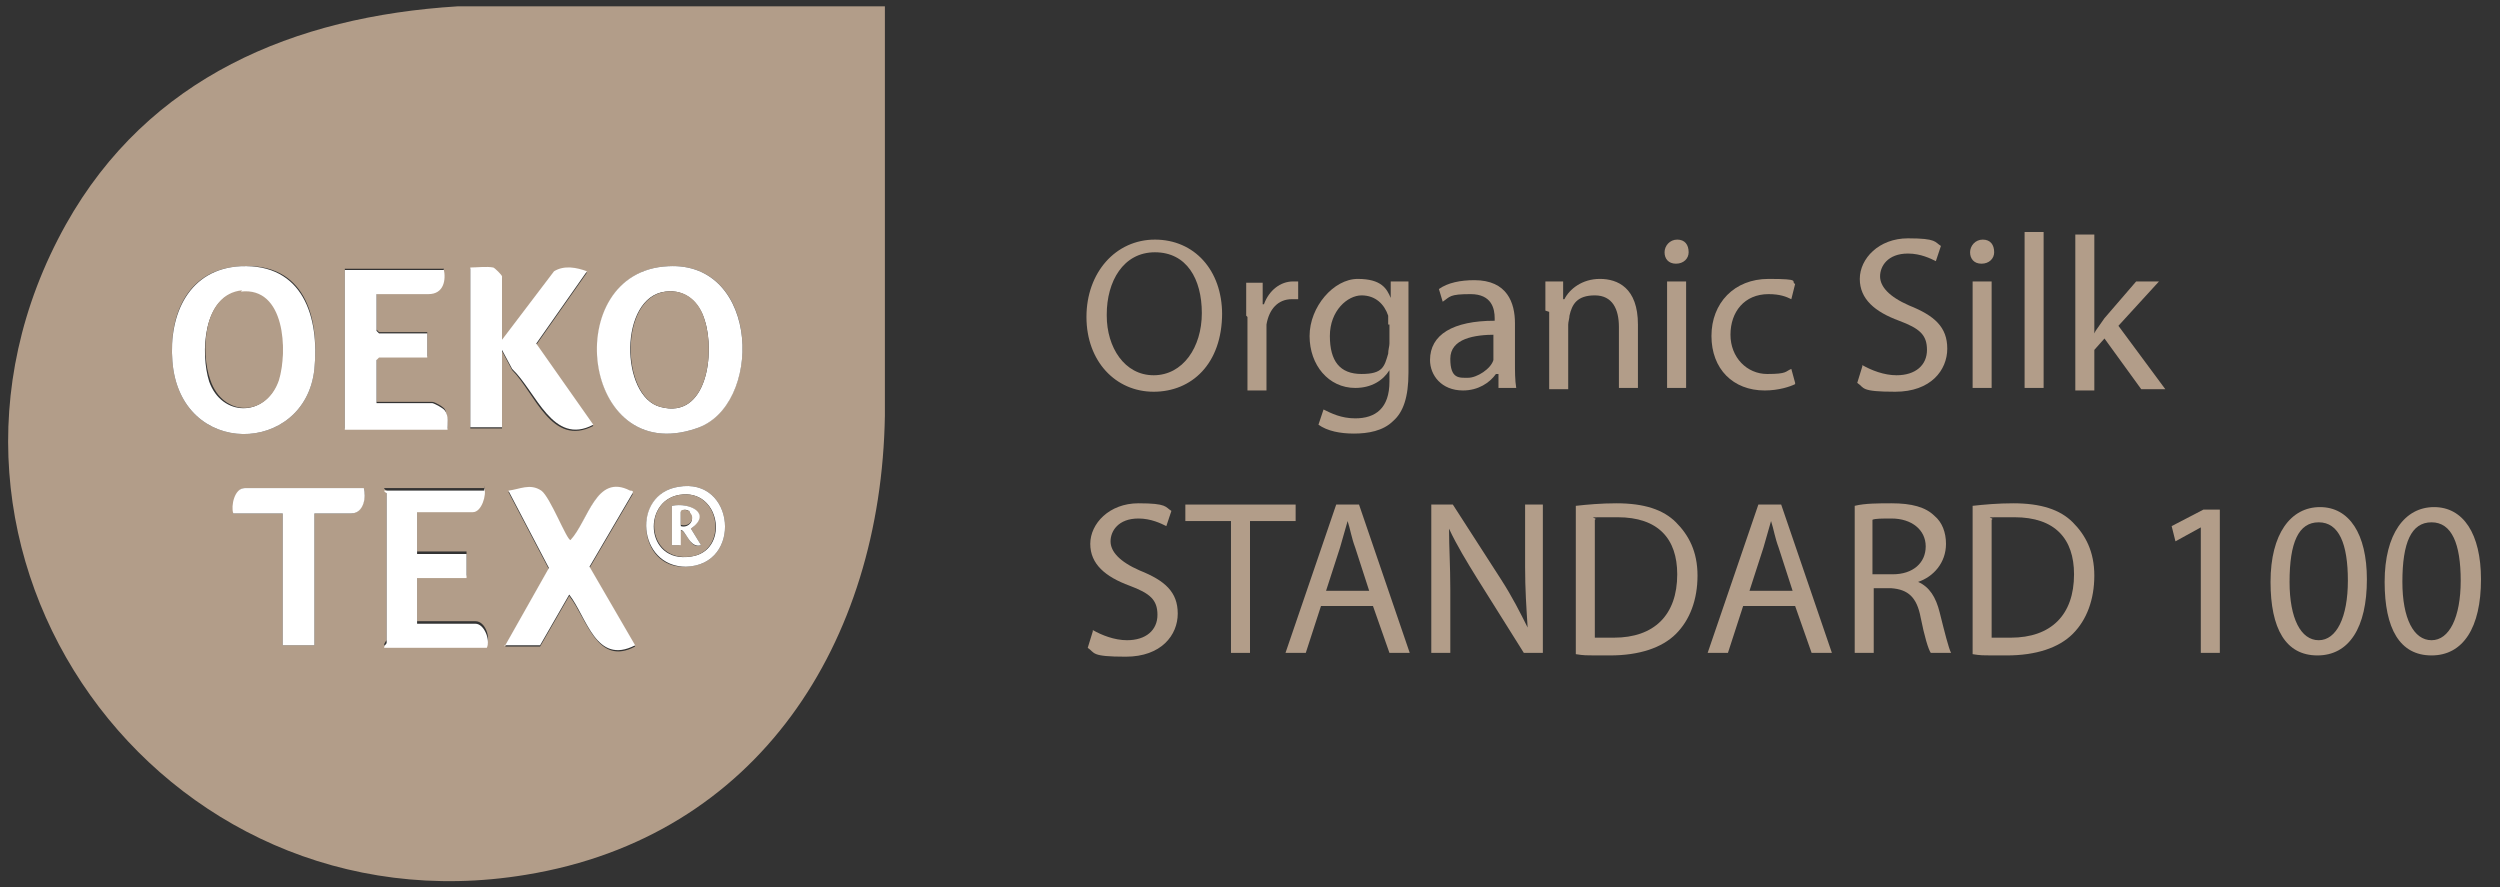 <svg viewBox="0 0 197.2 70" version="1.1" xmlns="http://www.w3.org/2000/svg" id="a">
  
  <rect x="0" y="0" width="197.2" height="70" fill="#333333" stroke="none"/>
  
  <defs>
    <style>
      .st0 {
        fill: #b29d89;
      }

      .st1 {
        fill: #fff;
      }
    </style>
  </defs>
  <g id="b">
    <g>
      <path d="M69.8.5v32.3c-.3,17.9-10,33.2-28.3,36.2C12.6,73.8-9.2,43.5,5.2,17.7,11.7,6.1,23.2,1.3,36.1.5h33.7ZM19,21c-4.2.2-5.7,3.8-5.4,7.5.6,7.7,10.5,7.4,11.2.6.4-4.2-.8-8.4-5.8-8.1ZM52.7,21c-8.5.4-6.9,15.9,2.2,12.8,5.3-1.8,5.1-13.2-2.2-12.8ZM35,21.2h-7.8v12.6h8.1c0-.5,0-1-.2-1.5-.1-.2-.8-.6-1-.6h-4.4v-3.4l.2-.2h3.8v-1.9h-3.8l-.2-.2v-2.9h4.1c1.1,0,1.3-1.1,1.2-2h0ZM39.6,26.8v-4.9s-.6-.6-.7-.7c-.5-.1-1.2,0-1.8,0v12.6h2.5v-6.1l.8,1.5c1.8,1.8,3.1,6.1,6.4,4.4l-4.5-6.4,4-5.7c-.8-.3-1.9-.5-2.6,0,0,0-4.1,5.4-4.1,5.4ZM39.8,51h2.8l2.3-4c1.4,1.8,2.2,5.6,5.2,4l-3.6-6.2,3.4-5.8c0-.3,0-.2-.2-.2-2.8-1.4-3.3,2.4-4.7,3.9-.3,0-1.7-3.4-2.3-3.9-.8-.6-1.7-.1-2.6,0l3.2,6.1s-3.5,6.2-3.5,6.2ZM53.5,38.4c-3.7.6-3.2,6.5.6,6.3,4.5-.1,3.9-7.1-.6-6.3ZM28.7,38.5h-9.4c-.7,0-1,1.4-.9,2h3.9v10.4h2.5v-10.4h2.9c.9,0,1.2-1.3,1-2h0ZM38.2,38.5h-7.9c0,.1.2.2.2.2v11.8s-.2.2-.2.4h8.1c.3-.6-.1-1.9-.9-1.9h-4.6v-3.6h3.9v-1.9h-3.9v-3.3h4.4c.6,0,1-1.3.9-1.9Z" class="st0"></path>
      <path d="M19,21c4.9-.2,6.2,4,5.8,8.1-.7,6.8-10.6,7.1-11.2-.6-.3-3.7,1.3-7.3,5.4-7.5ZM19,23c-3,.3-3.2,4.9-2.5,7.1,1,2.8,4.4,2.8,5.4,0,.8-2.3.5-7.4-3-7Z" class="st1"></path>
      <path d="M52.7,21c7.3-.4,7.5,11.1,2.2,12.8-9.1,3.1-10.8-12.4-2.2-12.8ZM52.5,23c-3.7.4-3.6,8.3-.4,9.1,3.7,1,4.3-4.3,3.5-6.8-.4-1.4-1.5-2.5-3.1-2.3h0Z" class="st1"></path>
      <path d="M39.6,26.8l4.1-5.4c.8-.5,1.8-.3,2.6,0l-4,5.7,4.5,6.4c-3.2,1.7-4.5-2.6-6.4-4.4l-.8-1.5v6.1h-2.5v-12.6c.5,0,1.3-.1,1.8,0,.1,0,.7.6.7.7,0,0,0,4.9,0,4.9Z" class="st1"></path>
      <path d="M39.8,51l3.5-6.2-3.2-6.1c.9-.1,1.7-.6,2.6,0,.7.5,2,3.9,2.3,3.9,1.4-1.5,2-5.3,4.7-3.9.1,0,.3,0,.2.2l-3.4,5.8,3.6,6.2c-3.1,1.6-3.8-2.2-5.2-4l-2.3,4s-2.8,0-2.8,0Z" class="st1"></path>
      <path d="M35,21.2c.2.9,0,2-1.2,2h-4.1v2.9l.2.2h3.8v1.9h-3.8l-.2.2v3.4h4.4c.1,0,.9.4,1,.6.3.4.2,1,.2,1.5h-8.1v-12.6h7.8Z" class="st1"></path>
      <path d="M38.2,38.5c.2.5-.2,1.9-.9,1.9h-4.4v3.3h3.9v1.9h-3.9v3.6h4.6c.7,0,1.2,1.3.9,1.9h-8.1c0-.2.2-.3.2-.4v-11.8s-.2-.1-.2-.2h7.9Z" class="st1"></path>
      <path d="M28.7,38.5c.2.7,0,2-1,2h-2.9v10.4h-2.5v-10.4h-3.9c-.2-.6.1-2,.9-2h9.4,0Z" class="st1"></path>
      <path d="M53.5,38.4c4.5-.8,5.1,6.2.6,6.3-3.8,0-4.3-5.7-.6-6.3ZM53.9,39c-3.3.2-3.1,5.5.6,4.9,3-.4,2.4-5.1-.6-4.9Z" class="st1"></path>
      <path d="M19,23c3.5-.4,3.7,4.7,3,7-1,2.9-4.4,2.9-5.4,0-.8-2.2-.6-6.8,2.5-7.1Z" class="st0"></path>
      <path d="M52.5,23c1.6-.2,2.7.8,3.1,2.3.8,2.5.2,7.8-3.5,6.8-3.1-.8-3.3-8.6.4-9.1h0Z" class="st0"></path>
      <path d="M53.9,39c3-.2,3.5,4.5.6,4.9-3.6.5-3.9-4.7-.6-4.9ZM53,39.9v3.1h.6v-1.2c.6,0,.8,1.6,1.7,1.2l-.8-1.3c1.6-1.2-.1-2.1-1.5-1.8h0Z" class="st0"></path>
      <path d="M53,39.9c1.4-.3,3.2.6,1.5,1.8l.8,1.3c-.9.3-1.2-1.2-1.6-1.2v1.2h-.7v-3.1h0ZM54.4,40.4c-.1-.2-.5-.3-.7,0v1.1c.6.2,1.2-.5.7-1Z" class="st1"></path>
      <path d="M54.4,40.4c.5.5,0,1.2-.7,1v-1.1c.2-.2.6,0,.7,0Z" class="st0"></path>
    </g>
  </g>
  <g>
    <path d="M96.4,24.7c0,4-2.4,6.2-5.4,6.2s-5.3-2.4-5.3-5.9,2.3-6.1,5.4-6.1,5.3,2.4,5.3,5.9ZM87.3,24.9c0,2.5,1.4,4.7,3.7,4.7s3.8-2.2,3.8-4.9-1.2-4.8-3.7-4.8-3.8,2.3-3.8,4.9Z" class="st0"></path>
    <path d="M98.3,24.9c0-1,0-1.8,0-2.6h1.3v1.7h.1c.4-1.1,1.3-1.8,2.3-1.8s.3,0,.4,0v1.4c-.2,0-.3,0-.5,0-1.1,0-1.8.8-2,2,0,.2,0,.5,0,.7v4.5h-1.5v-5.8Z" class="st0"></path>
    <path d="M111.1,22.2c0,.6,0,1.3,0,2.3v4.9c0,1.9-.4,3.1-1.2,3.8-.8.8-2,1-3.1,1s-2.1-.2-2.8-.7l.4-1.2c.6.3,1.4.7,2.5.7,1.6,0,2.7-.8,2.7-2.9v-.9h0c-.5.8-1.4,1.4-2.7,1.4-2.1,0-3.6-1.8-3.6-4.1s1.9-4.5,3.8-4.5,2.3.8,2.6,1.5h0v-1.3h1.4ZM109.5,25.6c0-.3,0-.5,0-.7-.3-.9-1-1.6-2.1-1.6s-2.5,1.2-2.5,3.2.8,3,2.5,3,1.8-.6,2.1-1.6c0-.3.1-.6.1-.8v-1.5Z" class="st0"></path>
    <path d="M118.2,30.6v-1.1h-.2c-.5.7-1.4,1.3-2.6,1.3-1.7,0-2.6-1.2-2.6-2.4,0-2,1.8-3.1,5.1-3.1v-.2c0-.7-.2-1.9-1.9-1.9s-1.6.2-2.2.6l-.3-1c.7-.5,1.7-.7,2.8-.7,2.6,0,3.2,1.8,3.2,3.4v3.1c0,.7,0,1.4.1,2h-1.4ZM118,26.4c-1.7,0-3.6.3-3.6,1.9s.7,1.5,1.4,1.5,1.8-.7,2-1.4c0-.2,0-.3,0-.5v-1.5Z" class="st0"></path>
    <path d="M121.9,24.5c0-.9,0-1.6,0-2.3h1.4v1.4h.1c.4-.8,1.4-1.6,2.8-1.6s3,.7,3,3.6v5h-1.5v-4.8c0-1.4-.5-2.5-1.9-2.5s-1.8.7-2,1.6c0,.2-.1.5-.1.7v5.1h-1.5v-6.1Z" class="st0"></path>
    <path d="M133.2,19.9c0,.5-.4.9-1,.9s-.9-.4-.9-.9.4-1,1-1,.9.4.9,1ZM131.5,30.6v-8.4h1.5v8.4h-1.5Z" class="st0"></path>
    <path d="M141.6,30.3c-.4.2-1.3.5-2.4.5-2.5,0-4.2-1.7-4.2-4.3s1.8-4.5,4.5-4.5,1.7.2,2.1.4l-.3,1.2c-.4-.2-.9-.4-1.8-.4-1.9,0-3,1.4-3,3.2s1.3,3.1,2.9,3.1,1.4-.2,1.9-.4l.3,1.1Z" class="st0"></path>
    <path d="M146.9,28.8c.7.4,1.7.8,2.7.8,1.5,0,2.4-.8,2.4-2s-.6-1.7-2.2-2.3c-1.9-.7-3.1-1.7-3.1-3.3s1.5-3.2,3.8-3.2,2.1.3,2.6.6l-.4,1.2c-.4-.2-1.2-.6-2.2-.6-1.6,0-2.2,1-2.2,1.8s.7,1.6,2.3,2.3c2,.8,3,1.7,3,3.4s-1.3,3.4-4.1,3.4-2.4-.3-3-.7l.4-1.3Z" class="st0"></path>
    <path d="M157.3,19.9c0,.5-.4.9-1,.9s-.9-.4-.9-.9.4-1,1-1,.9.4.9,1ZM155.6,30.6v-8.4h1.5v8.4h-1.5Z" class="st0"></path>
    <path d="M159.7,18.3h1.5v12.3h-1.5v-12.3Z" class="st0"></path>
    <path d="M165.3,26.1h0c.2-.3.5-.7.7-1l2.5-2.9h1.8l-3.2,3.5,3.7,5h-1.9l-2.9-4-.8.9v3.2h-1.5v-12.3h1.5v7.8Z" class="st0"></path>
    <path d="M86.2,49.7c.7.4,1.7.8,2.7.8,1.5,0,2.4-.8,2.4-2s-.6-1.7-2.2-2.3c-1.9-.7-3.1-1.7-3.1-3.3s1.5-3.2,3.8-3.2,2.1.3,2.6.6l-.4,1.2c-.4-.2-1.2-.6-2.2-.6-1.6,0-2.2,1-2.2,1.8s.7,1.6,2.3,2.3c2,.8,3,1.7,3,3.4s-1.3,3.4-4.1,3.4-2.4-.3-3-.7l.4-1.3Z" class="st0"></path>
    <path d="M97.1,41.1h-3.6v-1.3h8.7v1.3h-3.6v10.4h-1.5v-10.4Z" class="st0"></path>
    <path d="M104.2,47.8l-1.2,3.7h-1.6l4-11.7h1.8l4,11.7h-1.6l-1.3-3.7h-4.2ZM108,46.6l-1.1-3.4c-.3-.8-.4-1.5-.6-2.1h0c-.2.7-.4,1.4-.6,2.1l-1.1,3.4h3.5Z" class="st0"></path>
    <path d="M112.9,51.5v-11.7h1.7l3.8,5.9c.9,1.4,1.5,2.6,2.1,3.8h0c-.1-1.6-.2-3-.2-4.8v-4.9h1.4v11.7h-1.5l-3.7-5.9c-.8-1.3-1.6-2.6-2.2-3.9h0c0,1.5.1,2.9.1,4.8v5h-1.4Z" class="st0"></path>
    <path d="M124.3,39.9c.9-.1,2-.2,3.2-.2,2.2,0,3.7.5,4.7,1.5,1,1,1.7,2.3,1.7,4.2s-.6,3.5-1.7,4.6c-1.1,1.1-2.9,1.7-5.2,1.7s-2,0-2.7-.1v-11.5ZM125.8,50.3c.4,0,.9,0,1.5,0,3.2,0,5-1.8,5-5,0-2.8-1.5-4.5-4.7-4.5s-1.4,0-1.8.2v9.2Z" class="st0"></path>
    <path d="M137.5,47.8l-1.2,3.7h-1.6l4-11.7h1.8l4,11.7h-1.6l-1.3-3.7h-4.2ZM141.4,46.6l-1.1-3.4c-.3-.8-.4-1.5-.6-2.1h0c-.2.7-.4,1.4-.6,2.1l-1.1,3.4h3.5Z" class="st0"></path>
    <path d="M146.3,39.9c.8-.2,1.9-.2,2.9-.2,1.6,0,2.7.3,3.4,1,.6.5.9,1.3.9,2.2,0,1.5-1,2.6-2.2,3h0c.9.4,1.4,1.2,1.7,2.4.4,1.6.7,2.8.9,3.2h-1.6c-.2-.3-.5-1.3-.8-2.8-.3-1.6-1-2.2-2.3-2.3h-1.4v5.1h-1.5v-11.6ZM147.8,45.3h1.5c1.6,0,2.6-.9,2.6-2.2s-1.1-2.2-2.7-2.2c-.7,0-1.3,0-1.5.1v4.3Z" class="st0"></path>
    <path d="M155.6,39.9c.9-.1,2-.2,3.2-.2,2.2,0,3.7.5,4.7,1.5,1,1,1.7,2.3,1.7,4.2s-.6,3.5-1.7,4.6c-1.1,1.1-2.9,1.7-5.2,1.7s-2,0-2.7-.1v-11.5ZM157.1,50.3c.4,0,.9,0,1.5,0,3.2,0,5-1.8,5-5,0-2.8-1.5-4.5-4.7-4.5s-1.4,0-1.8.2v9.2Z" class="st0"></path>
    <path d="M173.6,41.6h0l-2,1.1-.3-1.2,2.5-1.3h1.3v11.3h-1.5v-9.9Z" class="st0"></path>
    <path d="M186.7,45.7c0,3.8-1.4,6-3.9,6s-3.7-2.1-3.7-5.8c0-3.8,1.6-5.9,3.9-5.9s3.7,2.1,3.7,5.7ZM180.6,45.9c0,2.9.9,4.6,2.3,4.6s2.3-1.8,2.3-4.7-.7-4.6-2.3-4.6-2.3,1.6-2.3,4.7Z" class="st0"></path>
    <path d="M195.7,45.7c0,3.8-1.4,6-3.9,6s-3.7-2.1-3.7-5.8c0-3.8,1.6-5.9,3.9-5.9s3.7,2.1,3.7,5.7ZM189.5,45.9c0,2.9.9,4.6,2.3,4.6s2.3-1.8,2.3-4.7-.7-4.6-2.3-4.6-2.3,1.6-2.3,4.7Z" class="st0"></path>
  </g>
</svg>